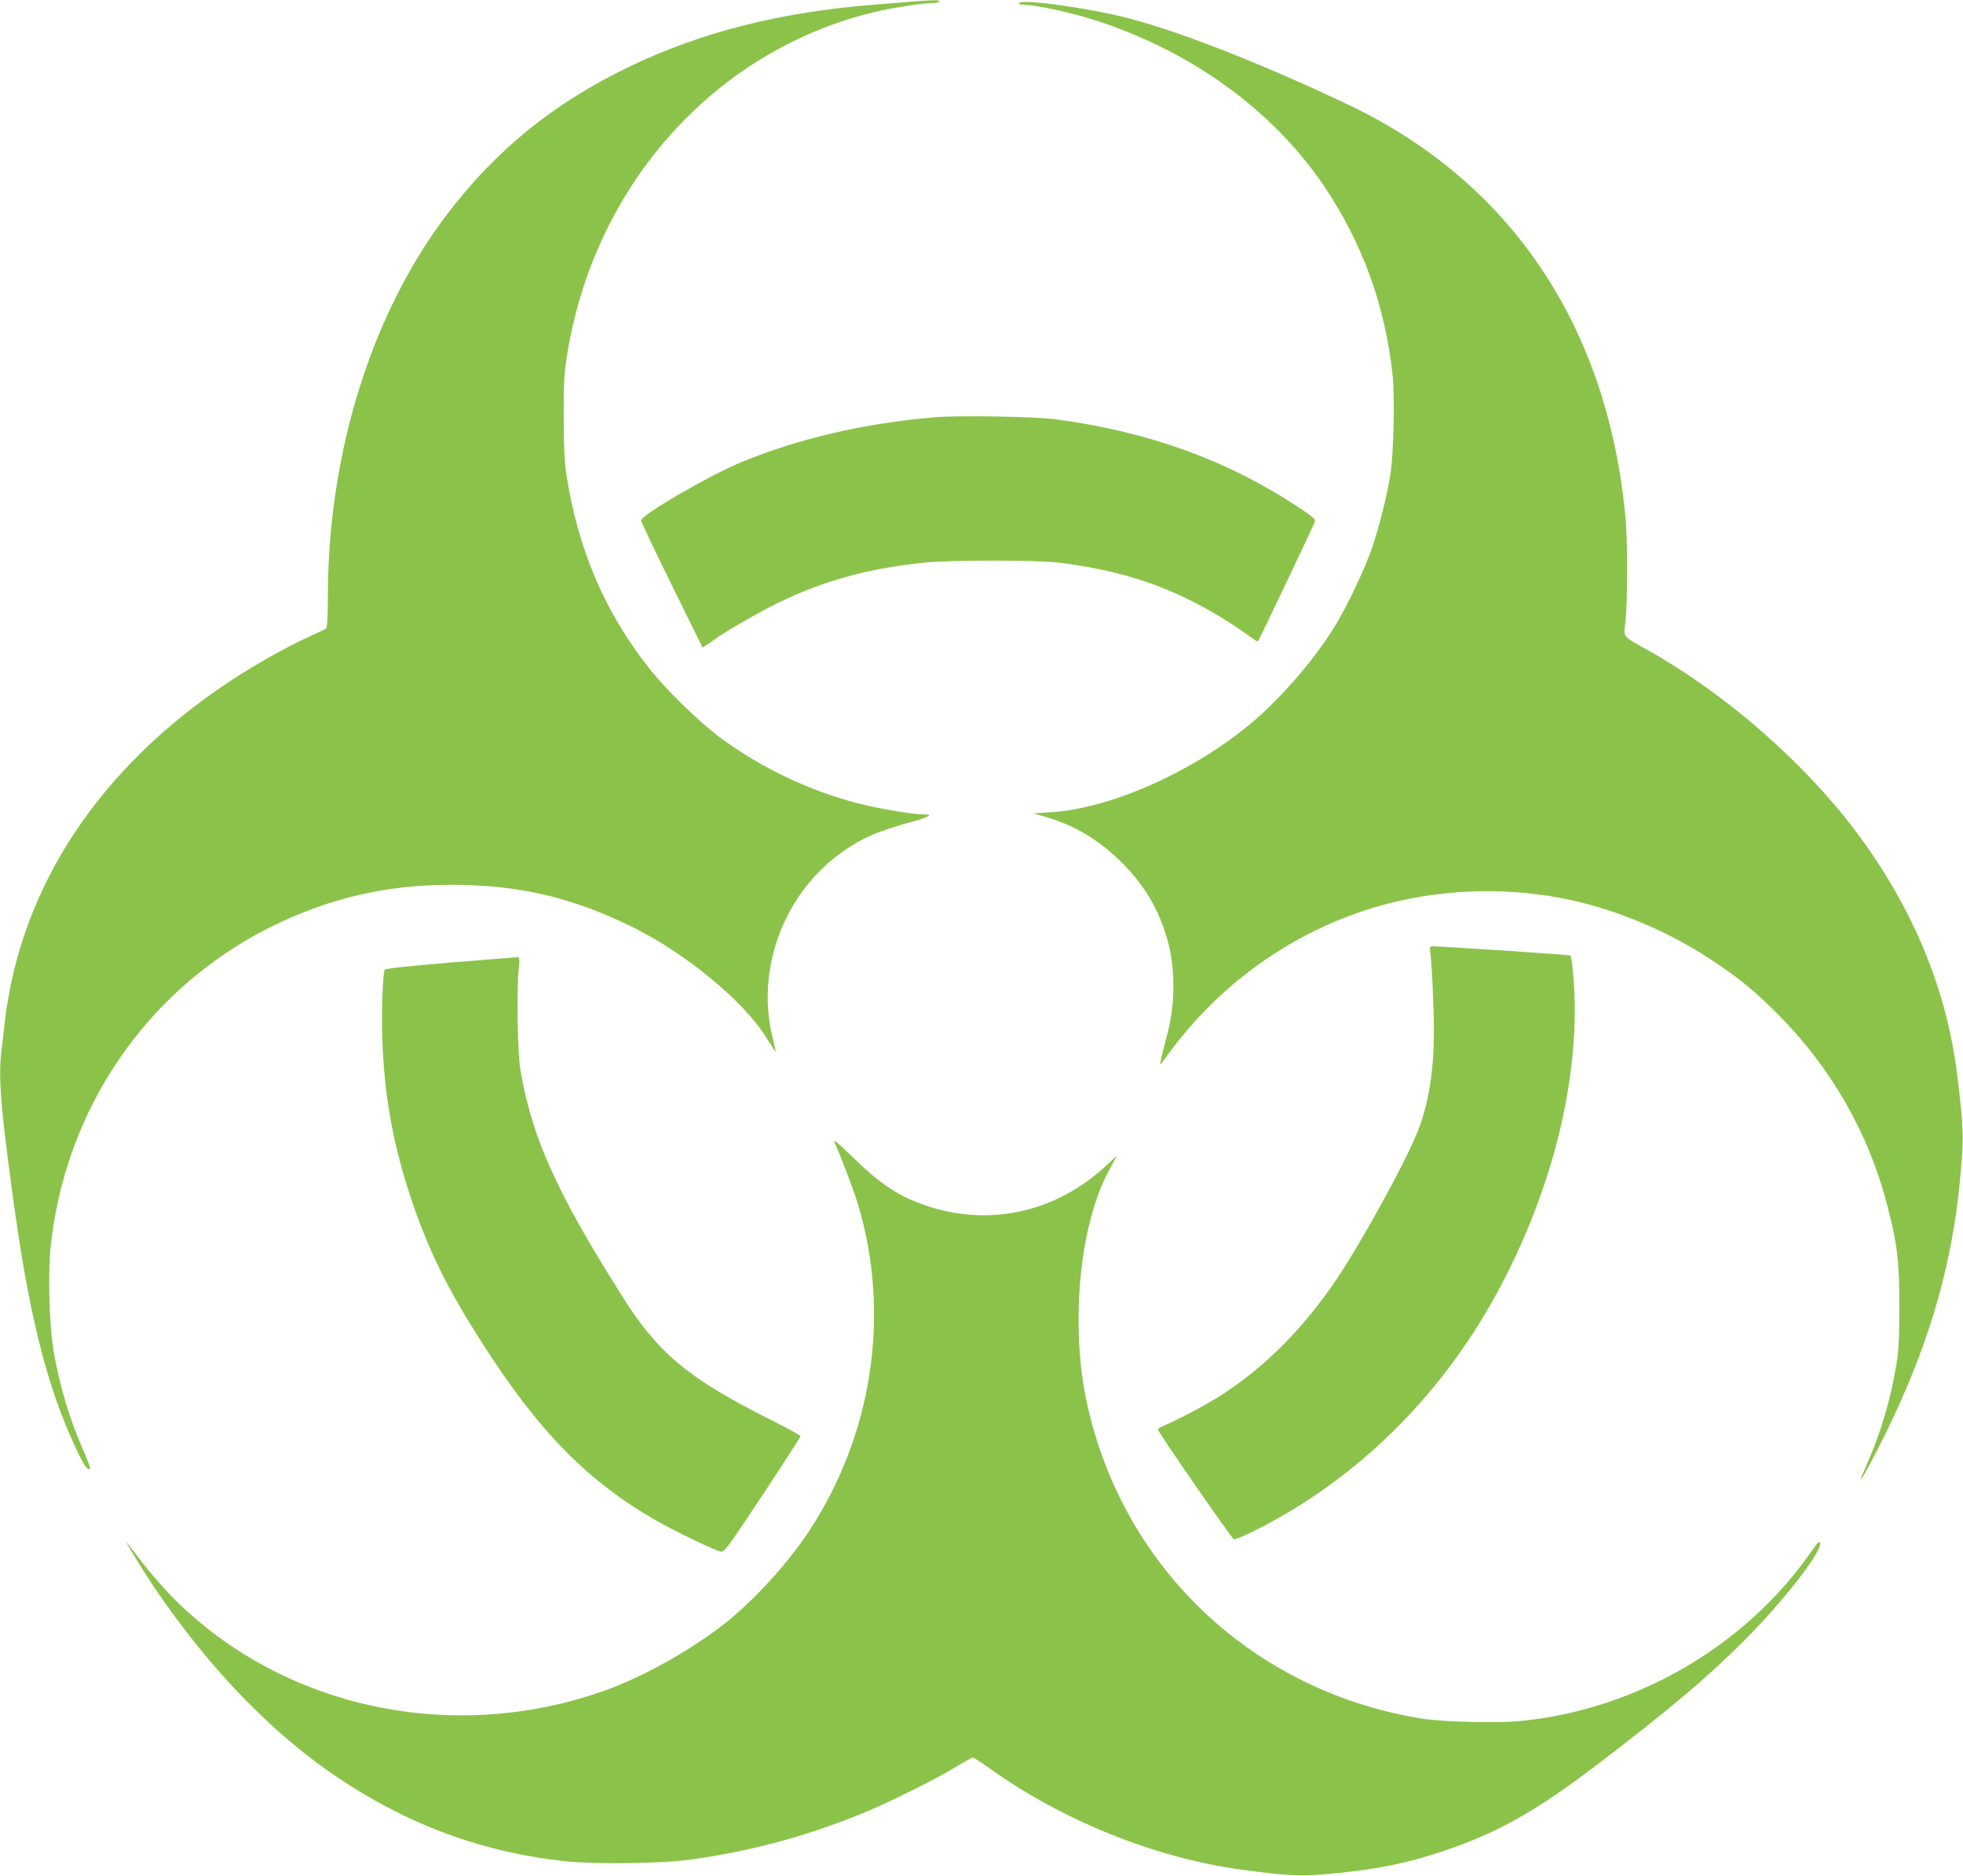 <?xml version="1.0" standalone="no"?>
<!DOCTYPE svg PUBLIC "-//W3C//DTD SVG 20010904//EN"
 "http://www.w3.org/TR/2001/REC-SVG-20010904/DTD/svg10.dtd">
<svg version="1.0" xmlns="http://www.w3.org/2000/svg"
 width="1280pt" height="1223pt" viewBox="0 0 1280 1223"
 preserveAspectRatio="xMidYMid meet">
<g transform="translate(0,1223) scale(0.1,-0.1)"
fill="#8bc34a" stroke="none">
<path d="M5940 12219 c-52 -4 -158 -13 -235 -19 -614 -48 -1133 -179 -1602
-405 -492 -237 -867 -541 -1186 -960 -490 -642 -774 -1545 -779 -2470 0 -152
-4 -228 -12 -233 -6 -5 -57 -29 -112 -54 -141 -63 -353 -183 -520 -293 -849
-563 -1361 -1340 -1463 -2220 -5 -49 -15 -135 -22 -191 -19 -164 -6 -346 67
-889 108 -813 226 -1290 422 -1705 47 -100 67 -130 87 -130 8 0 -6 41 -35 108
-96 217 -161 432 -201 666 -27 157 -37 503 -19 672 92 900 625 1681 1425 2085
378 190 757 280 1185 280 440 0 785 -80 1177 -272 350 -171 734 -487 879 -723
32 -52 60 -94 61 -92 2 1 -6 38 -17 82 -113 441 62 929 430 1203 135 100 245
150 473 212 120 33 146 49 80 49 -59 0 -233 27 -361 56 -340 76 -690 238 -977
453 -127 96 -334 297 -438 426 -297 369 -478 787 -554 1282 -12 79 -17 179
-17 373 -1 228 2 284 22 406 179 1123 986 2009 2042 2244 107 24 285 50 338
50 23 0 44 5 47 10 7 11 -43 11 -185 -1z"/>
<path d="M6645 12210 c-4 -6 5 -10 22 -10 80 0 313 -50 473 -102 625 -200
1158 -585 1492 -1079 252 -372 401 -783 449 -1239 15 -143 6 -510 -15 -645
-23 -141 -70 -329 -117 -470 -47 -139 -160 -378 -243 -515 -139 -228 -375
-498 -581 -663 -381 -306 -894 -529 -1274 -553 l-113 -7 83 -24 c190 -55 353
-154 504 -307 149 -152 244 -320 295 -523 44 -176 41 -397 -6 -576 -39 -148
-53 -207 -48 -207 2 0 29 35 60 78 354 480 859 824 1427 971 384 99 811 107
1197 21 313 -70 638 -208 910 -389 182 -120 281 -201 435 -356 344 -346 589
-772 709 -1237 68 -259 80 -362 81 -658 0 -209 -4 -289 -18 -378 -37 -230
-101 -449 -192 -654 -25 -56 -44 -103 -42 -105 7 -6 145 258 221 423 243 524
375 999 426 1524 27 276 25 345 -17 685 -69 569 -293 1104 -666 1600 -339 449
-847 892 -1347 1173 -179 102 -163 80 -150 197 13 129 13 511 0 662 -114 1253
-747 2197 -1812 2702 -545 259 -1072 467 -1418 559 -244 66 -707 131 -725 102z"/>
<path d="M6090 9509 c-457 -39 -885 -139 -1260 -294 -207 -86 -650 -343 -650
-379 0 -7 90 -196 200 -420 l201 -408 27 17 c15 10 41 27 57 40 56 41 237 146
348 204 323 166 624 252 1017 293 167 17 731 17 870 0 507 -62 868 -205 1286
-507 7 -5 15 -7 18 -5 6 7 365 760 371 781 4 13 -22 35 -107 91 -462 306 -974
492 -1581 574 -134 18 -642 27 -797 13z"/>
<path d="M9325 6033 c10 -60 25 -367 25 -520 0 -268 -34 -477 -105 -658 -81
-205 -370 -730 -536 -975 -209 -308 -458 -560 -733 -738 -99 -65 -277 -160
-373 -201 -29 -12 -53 -26 -53 -31 0 -16 481 -711 496 -717 7 -2 68 23 136 57
681 342 1241 901 1612 1611 345 660 513 1375 467 1984 -6 82 -16 152 -21 155
-8 5 -851 61 -902 60 -13 0 -16 -6 -13 -27z"/>
<path d="M2935 5954 c-265 -22 -422 -39 -426 -46 -13 -21 -22 -263 -16 -453
12 -372 73 -706 196 -1065 110 -322 230 -564 454 -915 372 -582 691 -906 1144
-1164 119 -67 375 -190 410 -197 27 -5 37 9 276 369 136 206 247 378 247 383
0 5 -91 55 -203 111 -529 266 -725 429 -959 800 -431 683 -588 1032 -665 1478
-18 109 -25 523 -10 663 6 65 5 72 -10 71 -10 -1 -207 -17 -438 -35z"/>
<path d="M5443 4778 c50 -113 124 -309 152 -402 215 -716 94 -1509 -327 -2140
-136 -204 -344 -432 -528 -580 -220 -176 -534 -354 -787 -445 -998 -361 -2119
-119 -2835 612 -54 55 -135 148 -180 207 -46 59 -93 120 -106 136 -35 45 80
-144 159 -264 378 -564 821 -1017 1288 -1312 443 -281 899 -441 1411 -496 192
-20 629 -15 810 11 382 53 715 141 1075 282 171 66 501 228 649 317 59 36 113
66 120 66 6 0 54 -31 106 -68 474 -340 1076 -583 1635 -661 283 -39 397 -46
549 -32 322 28 532 69 778 152 358 120 611 264 1023 579 466 356 701 556 940
795 246 246 501 571 493 631 -3 21 -12 12 -67 -66 -428 -608 -1133 -1016
-1885 -1091 -150 -15 -504 -6 -641 15 -1095 175 -1946 972 -2185 2046 -113
509 -54 1162 137 1520 l56 105 -67 -62 c-335 -314 -783 -408 -1205 -254 -161
59 -277 137 -442 298 -110 107 -138 129 -126 101z"/>
</g>
</svg>
